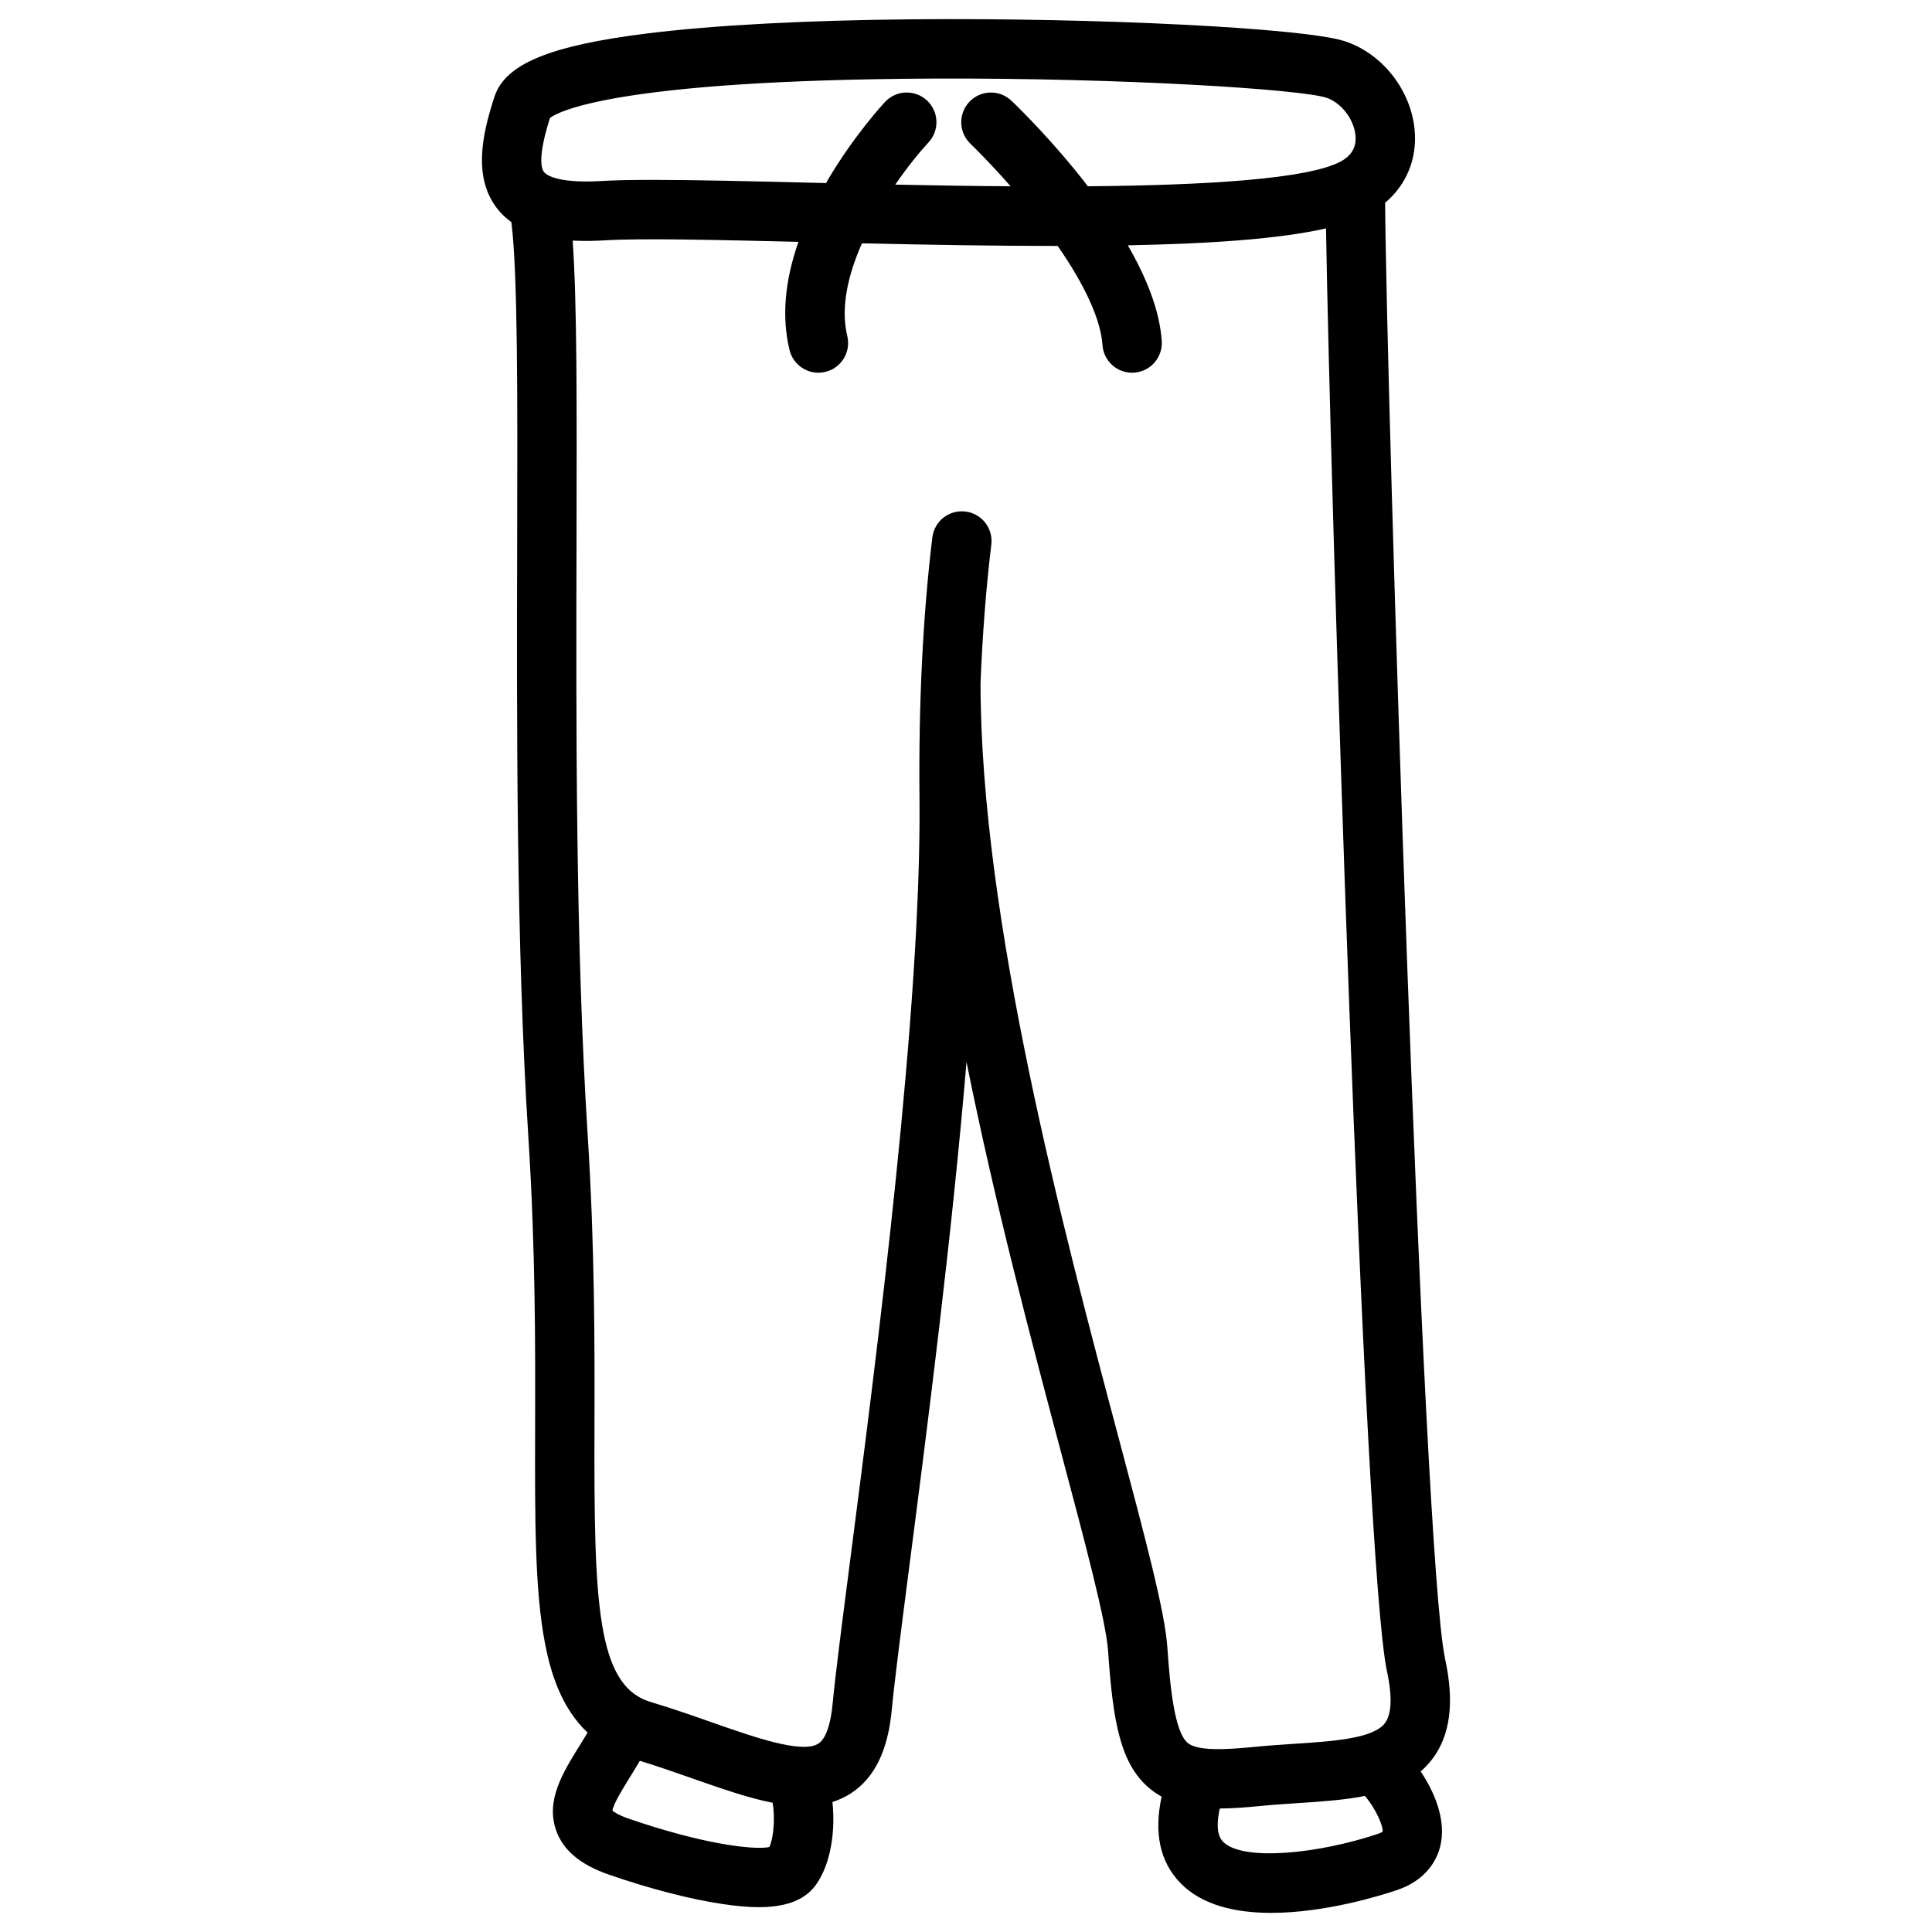<?xml version="1.0" encoding="UTF-8"?>
<!-- Uploaded to: SVG Repo, www.svgrepo.com, Generator: SVG Repo Mixer Tools -->
<svg fill="#000000" width="800px" height="800px" version="1.1" viewBox="144 144 512 512" xmlns="http://www.w3.org/2000/svg">
 <path d="m523.61 610.12c4.762-6.324 5.856-15.008 3.348-26.555-6.008-27.648-15.582-337.54-15.883-385.83 5.668-4.781 8.543-11.727 7.816-19.363-1.012-10.613-8.66-20.266-18.594-23.477-10.695-3.457-65.113-6.215-114.18-5.781-28.402 0.25-52.758 1.539-70.441 3.731-26.023 3.227-37.801 8.102-40.648 16.816-3.254 9.961-5.719 21.262 0.699 29.57 1.109 1.438 2.394 2.625 3.793 3.637 1.707 13.539 1.629 46.68 1.535 84.551-0.117 47.859-0.262 107.42 2.973 158.06 1.906 29.863 1.84 56.035 1.785 77.066-0.062 23.891-0.109 42.762 2.594 56.852 1.438 7.496 4.148 16.988 11.301 23.766-0.699 1.184-1.434 2.367-2.16 3.535-4.414 7.113-8.98 14.469-6.148 22.434 1.863 5.25 6.457 9.074 14.043 11.695 10.859 3.75 21.551 6.512 30.094 7.773 3.055 0.449 6.348 0.82 9.551 0.82 6.027 0 11.754-1.301 15.047-5.797 4.039-5.508 5.297-14.336 4.469-22.07 1.664-0.527 3.266-1.254 4.789-2.231 6.332-4.055 9.91-11.332 10.941-22.246 0.711-7.519 2.508-21.418 4.781-39.016 4.562-35.285 11.105-85.926 15.02-132.63 7.602 37.828 17.418 74.742 25.164 103.86 6.352 23.871 11.836 44.484 12.363 52.301 1.289 19.039 3.332 29.883 10.914 36.301 1.027 0.871 2.125 1.605 3.269 2.234-2.094 9.625-0.441 17.305 4.961 22.883 5.801 5.992 14.832 7.926 24.086 7.926 14.266 0 29.055-4.602 33.297-6.031 7.938-2.672 10.527-8.125 11.367-11.141 2.121-7.629-1.934-15.625-5.062-20.32 1.129-0.969 2.176-2.074 3.121-3.328zm-233.85-434.87c2.008-1.535 16.965-10.059 101.52-10.426 50.68-0.211 97.398 2.867 104.17 5.055 3.938 1.273 7.348 5.66 7.762 9.988 0.293 3.051-0.953 5.297-3.805 6.867-8.691 4.781-36.262 6.363-67.105 6.629-9.105-11.836-18.34-20.836-20.254-22.664-3.144-3-8.125-2.887-11.125 0.254-3.004 3.141-2.891 8.125 0.25 11.129 0.062 0.062 4.738 4.555 10.652 11.285-10.391-0.07-20.762-0.242-30.57-0.441 3.309-4.812 6.543-8.746 8.789-11.16 2.969-3.176 2.805-8.156-0.371-11.125-3.172-2.969-8.156-2.805-11.125 0.367-0.328 0.352-8.141 8.75-15.16 20.664-0.164 0.281-0.316 0.559-0.477 0.84-1.543-0.035-3.059-0.074-4.543-0.109-15.918-0.387-30.379-0.734-41.379-0.734-5.469 0-10.082 0.086-13.586 0.297-12.184 0.73-14.824-1.836-15.227-2.363-0.801-1.027-1.633-4.266 1.578-14.352zm58.141 458.23c-4.141 0.879-17.844-0.805-37.332-7.535-2.75-0.949-3.875-1.766-4.269-2.117 0.254-1.801 2.961-6.16 4.613-8.824 0.859-1.383 1.766-2.848 2.656-4.375 4.754 1.465 9.406 3.086 13.91 4.668 7.617 2.672 14.754 5.18 21.293 6.461 0.621 3.894 0.305 9.121-0.871 11.723zm92.602-108.23c-14.59-54.84-36.629-137.7-36.652-200.22 0.52-12.996 1.473-25.273 2.859-36.711 0.523-4.316-2.551-8.238-6.867-8.762-4.316-0.523-8.238 2.551-8.762 6.867-2.508 20.691-3.656 43.965-3.406 69.168 0.551 55.543-11.18 146.26-18.188 200.46-2.293 17.746-4.106 31.762-4.844 39.555-0.523 5.531-1.855 9.25-3.758 10.465-4.316 2.762-17.004-1.691-28.199-5.621-5.188-1.82-10.551-3.703-16.223-5.398-14.457-4.316-15.039-26.566-14.922-72.461 0.055-21.262 0.121-47.727-1.816-78.109-3.199-50.121-3.055-109.39-2.941-157.02 0.086-35.426 0.152-63.238-1.023-79.699 3.019 0.164 5.961 0.082 8.59-0.074 9.559-0.578 28.801-0.141 51.254 0.402-3.664 10.387-4.477 19.984-2.367 28.668 0.875 3.602 4.094 6.016 7.644 6.016 0.613 0 1.238-0.074 1.863-0.223 4.227-1.027 6.816-5.281 5.793-9.508-1.848-7.617 0.258-16.359 3.887-24.559 18.426 0.406 35.688 0.691 51.375 0.691h0.5c7.266 10.473 11.426 19.613 11.867 26.246 0.277 4.16 3.738 7.352 7.848 7.352 0.176 0 0.352-0.004 0.527-0.02 4.34-0.289 7.621-4.039 7.332-8.375-0.543-8.172-4.148-16.977-8.988-25.371 22.312-0.426 40.344-1.715 52.523-4.484 1.008 64.941 9.898 353.59 16.156 382.38 1 4.609 1.723 10.738-0.539 13.738-3.094 4.109-13.719 4.809-23.992 5.484-3.422 0.227-6.961 0.457-10.586 0.816-7.66 0.754-15.105 1.145-17.711-1.059-3.422-2.898-4.641-14.441-5.379-25.352-0.629-9.328-5.758-28.602-12.855-55.281zm69.902 104.16c-0.156 0.113-0.523 0.336-1.25 0.582-15.684 5.281-35.918 7.371-41.047 2.074-1.805-1.863-1.609-5.43-0.848-8.793 3.457-0.016 7.062-0.305 10.73-0.664 3.371-0.332 6.785-0.555 10.082-0.773 6.172-0.406 12.191-0.809 17.648-1.898 3.055 3.633 4.852 8.027 4.684 9.473z"/>
</svg>